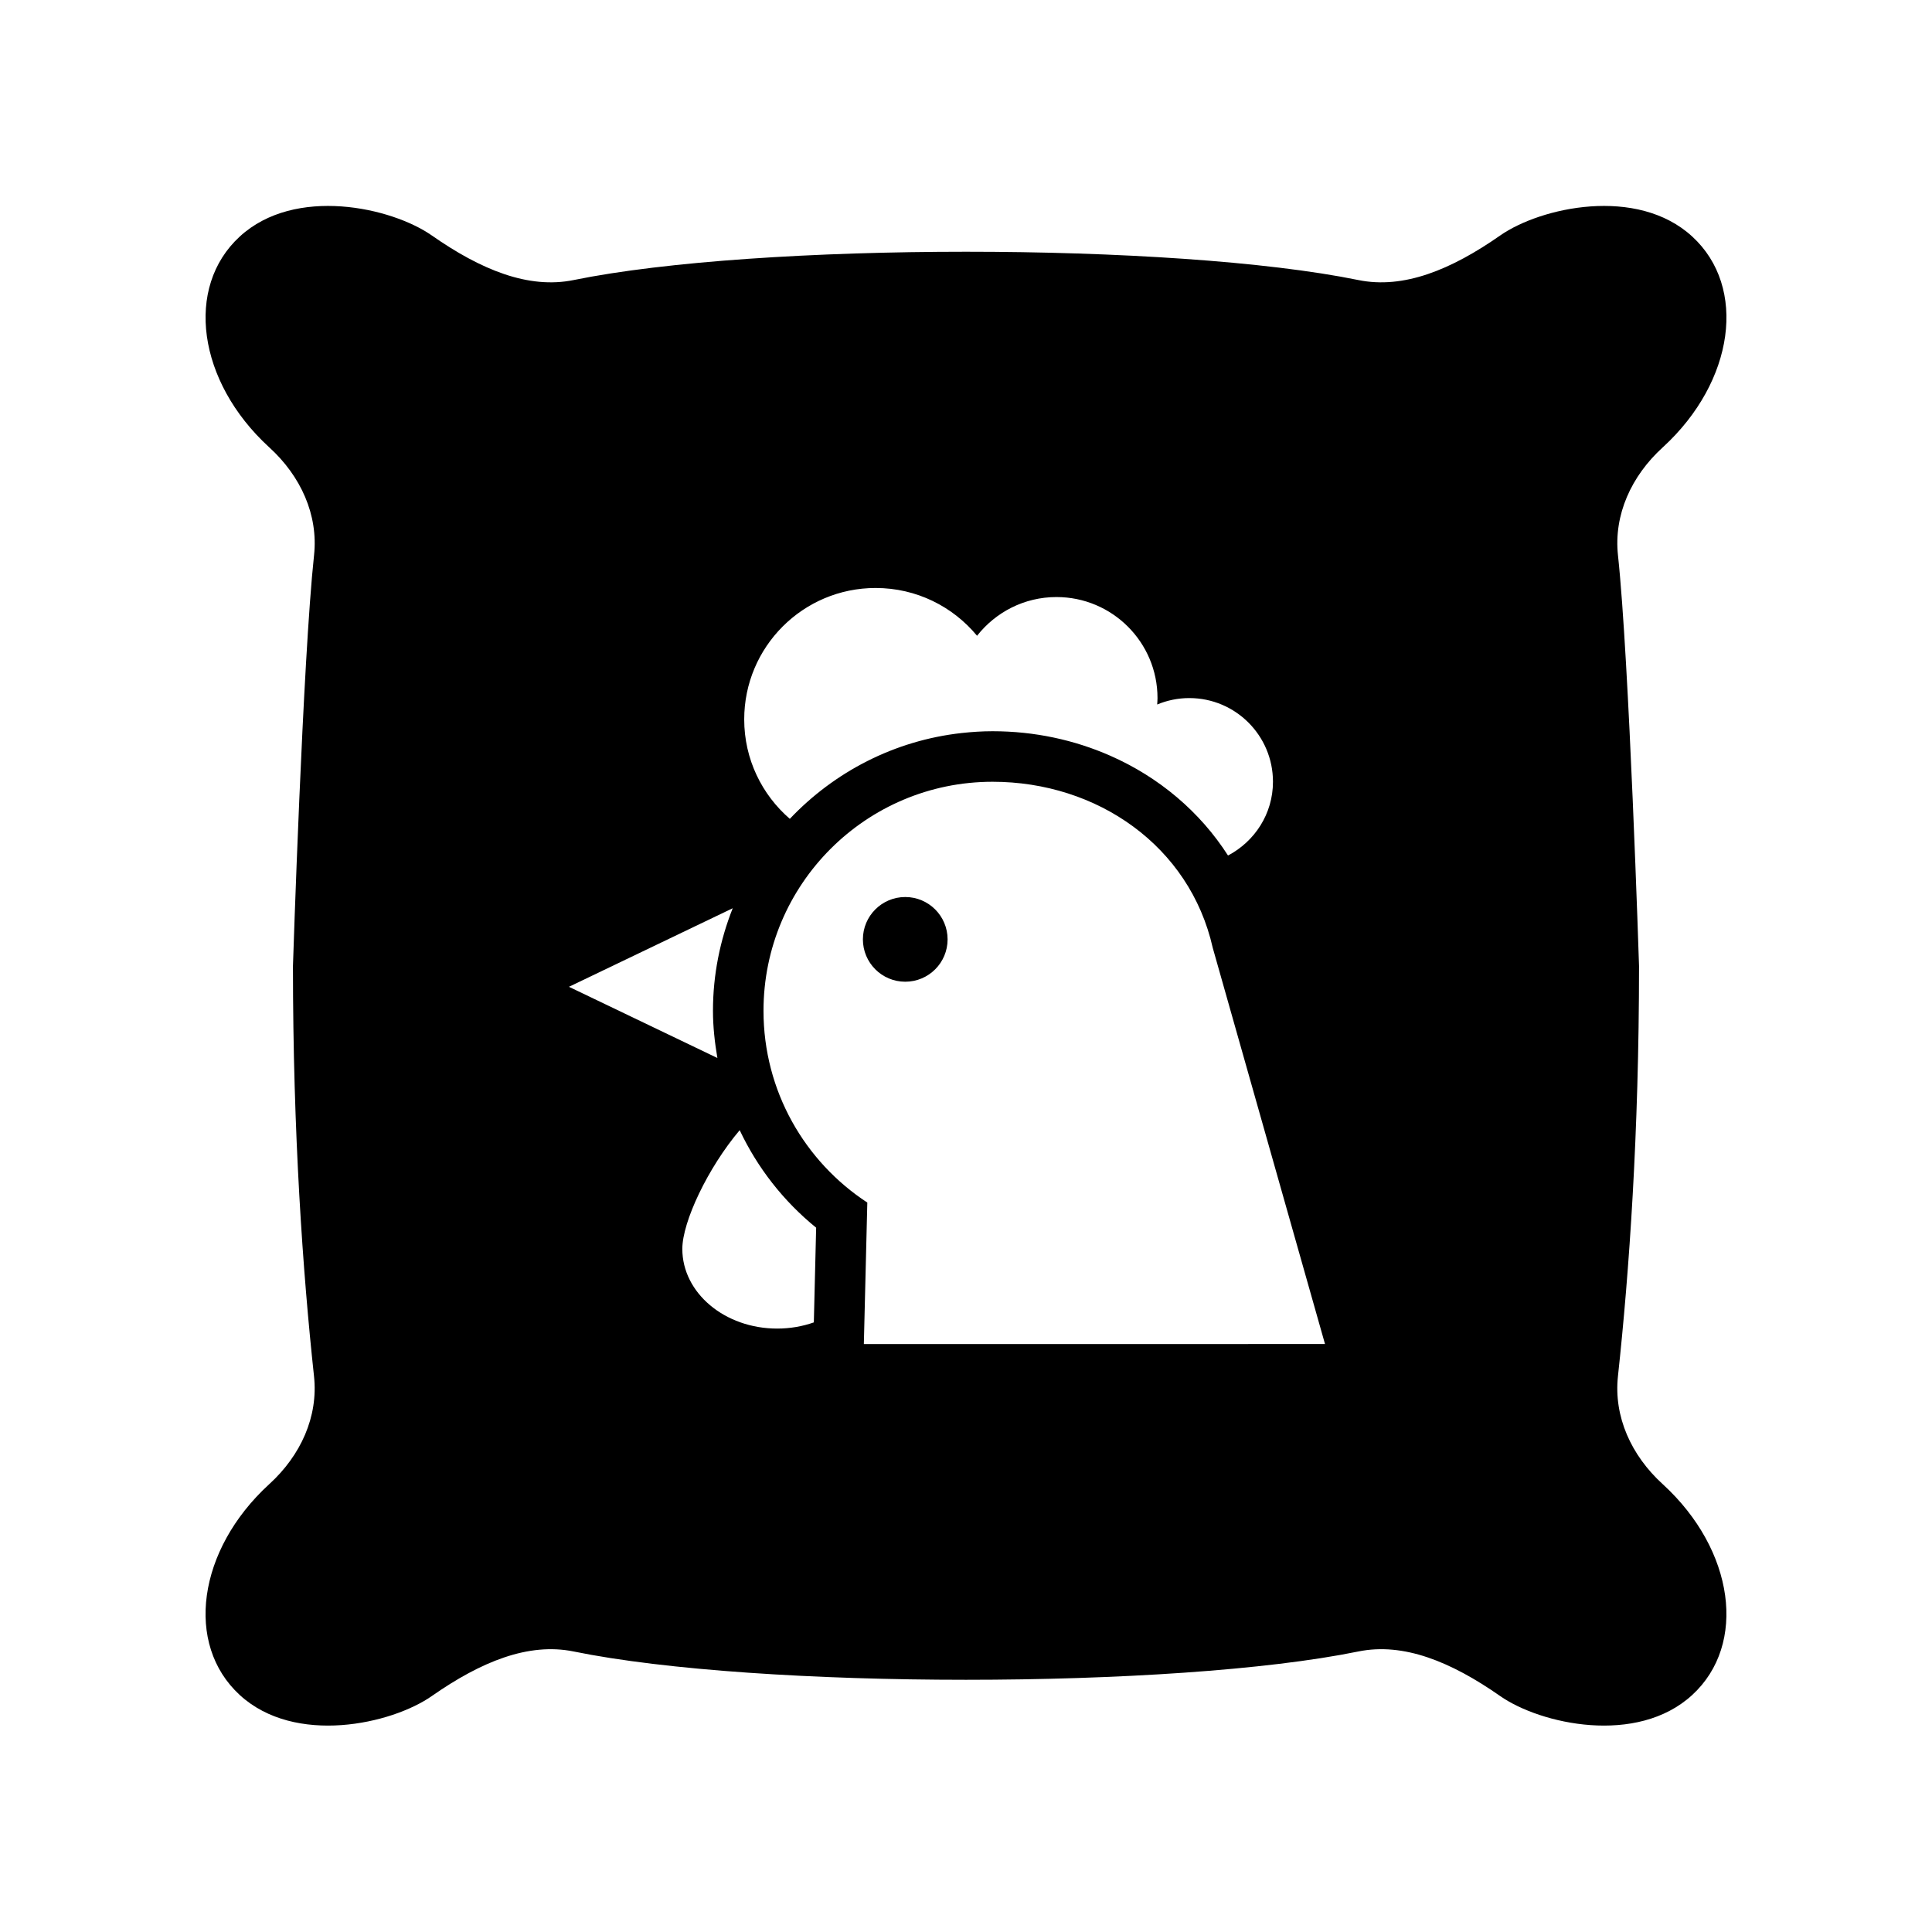 <?xml version="1.0" encoding="UTF-8"?>
<!-- Uploaded to: ICON Repo, www.iconrepo.com, Generator: ICON Repo Mixer Tools -->
<svg fill="#000000" width="800px" height="800px" version="1.1" viewBox="144 144 512 512" xmlns="http://www.w3.org/2000/svg">
 <g>
  <path d="m584.74 262.47c18.902-17.363 22.359-42.34 7.719-55.789-14.641-13.449-40.223-7.734-50.883-0.285-13.043 9.113-25.625 14.262-37.609 11.816-48.938-10-158.99-10-207.93 0-11.984 2.449-24.566-2.699-37.609-11.816-10.664-7.449-36.242-13.164-50.883 0.285-14.641 13.449-11.188 38.426 7.719 55.789 0.043 0.039 0.09 0.082 0.133 0.121 8.301 7.578 12.98 17.852 11.828 28.551-2.981 27.582-5.59 108.86-5.59 108.86 0.004 44.336 2.609 81.148 5.582 108.73 1.152 10.699-3.527 20.973-11.828 28.551-0.043 0.039-0.086 0.082-0.133 0.121-18.902 17.363-22.359 42.34-7.719 55.789 14.641 13.449 40.223 7.734 50.883 0.285 13.043-9.113 25.625-14.262 37.609-11.816 48.938 10 158.99 10 207.93 0 11.984-2.449 24.566 2.699 37.609 11.816 10.664 7.449 36.242 13.164 50.883-0.285 14.641-13.449 11.188-38.426-7.719-55.789-0.043-0.039-0.09-0.082-0.133-0.121-8.301-7.578-12.98-17.852-11.828-28.551 2.981-27.586 5.586-64.398 5.59-108.73 0 0-2.609-81.273-5.582-108.86-1.152-10.699 3.527-20.973 11.828-28.551 0.043-0.039 0.09-0.082 0.133-0.121zm-208.68 37.352c10.816 0 20.48 4.93 26.871 12.664 4.902-6.238 12.496-10.262 21.047-10.262 14.785 0 26.773 11.988 26.773 26.773 0 0.574-0.051 1.137-0.086 1.703 2.621-1.09 5.492-1.703 8.508-1.703 12.246 0 22.176 9.93 22.176 22.176 0 8.523-4.863 15.836-11.914 19.547-7.434-11.605-18.297-20.773-31.23-26.457-9.477-4.164-20.035-6.481-31.172-6.481-2.754 0-5.469 0.18-8.148 0.473-17.879 1.969-33.824 10.344-45.574 22.746-7.391-6.387-12.086-15.809-12.086-26.344-0.004-19.242 15.594-34.836 34.836-34.836zm-81.281 105.69 43.398-20.82c-3.34 8.426-5.234 17.582-5.234 27.184 0 4.246 0.473 8.406 1.172 12.504zm64.895 88.938c-2.988 1.051-6.269 1.637-9.711 1.637-13.887 0-25.141-9.453-25.141-21.113 0-7.176 6.769-21.496 15.203-31.465 4.684 9.918 11.555 18.77 20.262 25.844zm13.254 5.734 0.918-37.492c-16.562-10.84-27.512-29.543-27.512-50.816 0-33.523 27.176-60.699 60.699-60.699 27.73 0 52.262 16.996 58.355 44.004l29.75 105z"/>
  <path d="m383.9 381.72c-6.195 0-11.223 5.023-11.223 11.223 0 6.199 5.023 11.223 11.223 11.223 6.199 0 11.223-5.023 11.223-11.223-0.004-6.199-5.027-11.223-11.223-11.223z"/>
 </g>
</svg>